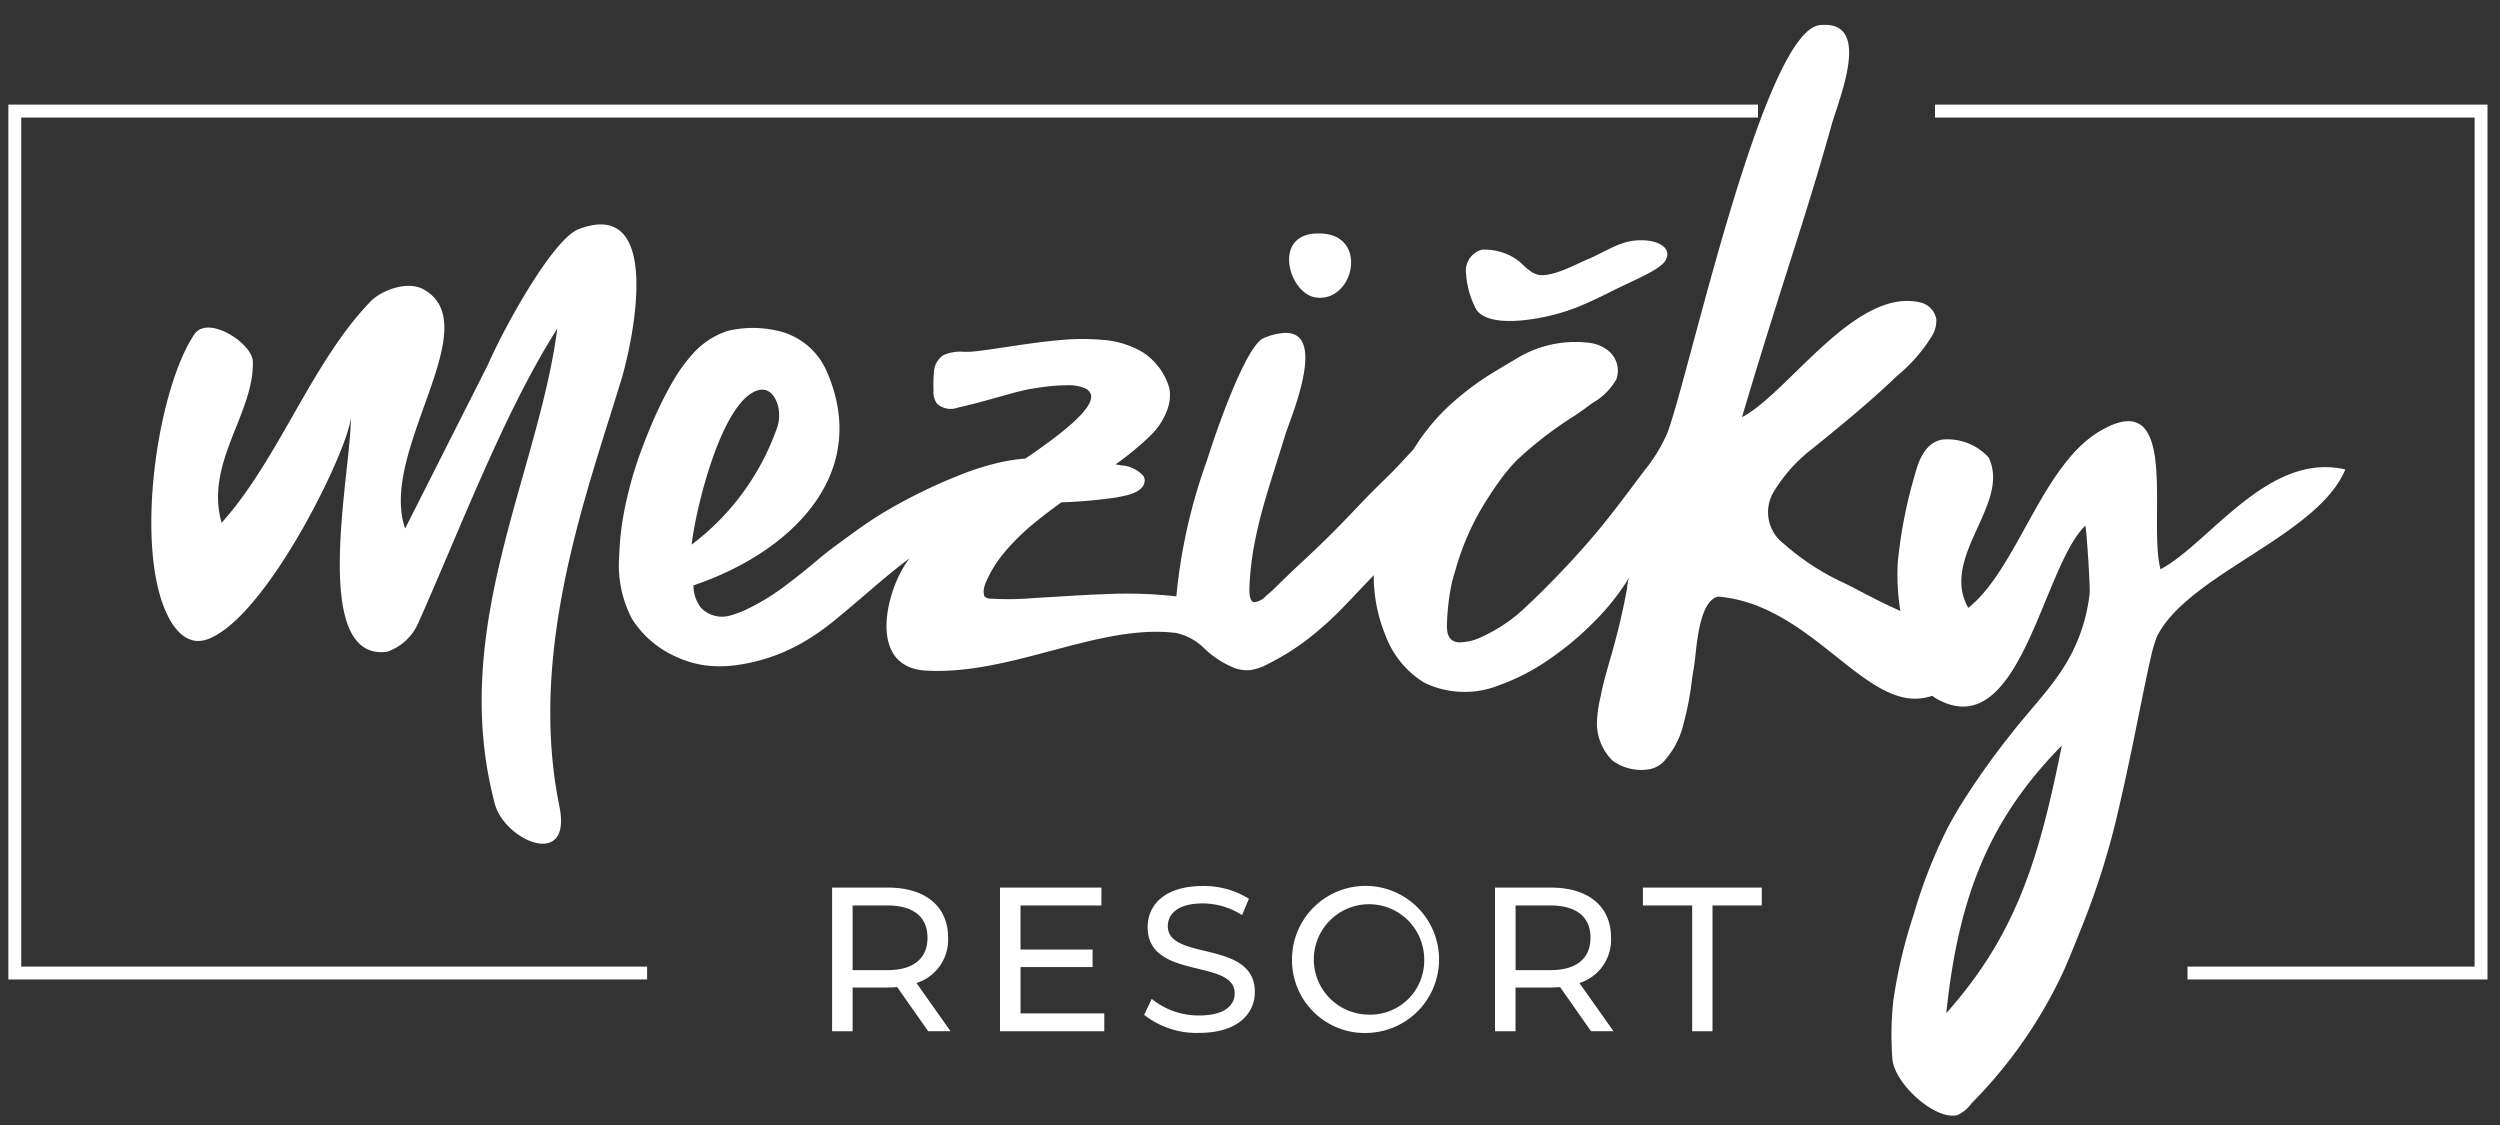 <svg xmlns="http://www.w3.org/2000/svg" width="200" height="90" viewBox="0 0 200 90">
  <rect x="0" y="0" width="200" height="90" fill="#333333" stroke="none"/>
  <defs>
    <style>
      .cls-1 {
        fill: #fff;
      }

      .cls-1, .cls-2 {
        fill-rule: evenodd;
      }

      .cls-2 {
        fill: #fff;
      }
    </style>
  </defs>
  <path id="Tvar_1" data-name="Tvar 1" class="cls-1" d="M51.771,77.328H1.7V9.4h138.94V8.367H0.669V78.358h51.1V77.328M154.8,8.367V9.4h43.168V77.328H175v1.029h24V8.367H154.8M135.375,82.5H137V72.438h3.942V71.01h-9.509v1.428h3.941V82.5M124.039,77.61h-2.792V72.438h2.792c2.1,0,3.2.936,3.2,2.578S126.141,77.61,124.039,77.61ZM129.08,82.5l-2.726-3.858a3.626,3.626,0,0,0,2.529-3.628c0-2.5-1.806-4.006-4.8-4.006h-4.483V82.5h1.642V79h2.841c0.246,0,.493-0.016.723-0.033l2.479,3.53h1.79Zm-19.593-1.33a4.416,4.416,0,1,1,4.45-4.416A4.324,4.324,0,0,1,109.487,81.172Zm0,1.461a5.882,5.882,0,1,0-6.126-5.877A5.823,5.823,0,0,0,109.487,82.633Zm-13.55,0c3.038,0,4.451-1.511,4.451-3.267,0-4.219-6.963-2.463-6.963-5.27,0-1,.838-1.822,2.792-1.822a5.939,5.939,0,0,1,3.153.936L99.911,71.9a6.764,6.764,0,0,0-3.7-1.018c-3.022,0-4.4,1.51-4.4,3.283,0,4.268,6.963,2.5,6.963,5.3,0,1-.854,1.773-2.841,1.773a5.919,5.919,0,0,1-3.794-1.329l-0.608,1.28A6.826,6.826,0,0,0,95.937,82.633Zm-14.294-1.56V77.363h5.764v-1.4H81.642V72.438h6.471V71.01H80V82.5h8.343V81.074h-6.7ZM71,77.61H68.21V72.438H71c2.1,0,3.2.936,3.2,2.578S73.1,77.61,71,77.61ZM76.044,82.5l-2.726-3.858a3.626,3.626,0,0,0,2.529-3.628c0-2.5-1.807-4.006-4.8-4.006H66.568V82.5H68.21V79h2.841c0.247,0,.493-0.016.723-0.033l2.48,3.53h1.79Z"/>
  <path id="Tvar_2" data-name="Tvar 2" class="cls-2" d="M49.673,30.49c1.054-3.482,3.345-14.732-3.389-12.154-2,.767-5.8,7.541-7.273,10.885l-6.6,13.059c-2.145-6.142,6.6-16.148,1.533-19.1-1.365-.8-3.486.1-4.276,0.913-4.7,4.824-7.4,12.7-11.94,17.729-1.36-4.8,2.594-8.695,2.5-12.885-0.033-1.489-3.613-3.779-4.679-2.193-3,4.462-4.844,17.188-2.1,22.572,0.7,1.381,1.78,2.362,3.221,1.8,4.87-1.892,11.49-15.794,11.382-17.793h0c0.2,3.62-3.46,19.6,2.9,18.825a4.233,4.233,0,0,0,2.5-2.285c3.411-7.661,6.9-16.928,11.133-23.577-1.53,11.692-8.71,24.03-5,38.016,0.782,2.948,6.212,5.317,5.163.183-2.544-12.46,2.212-25.047,4.921-34m55.487-11.8c-3.351.261-2,4.813,0.1,5.11C108.441,24.249,109.623,18.343,105.16,18.691Zm28.052,2.192c0.658-1.009-.559-1.832-2.5-1.623-1.264.136-2.415,0.958-3.691,1.488-0.932.387-2.631,1.348-3.8,1.263-0.782-.057-1.475-0.985-1.845-1.218a4.527,4.527,0,0,0-2.823-.812,1.75,1.75,0,0,0-1.263,1.948,7.113,7.113,0,0,0,.72,2.652c0.816,1.851,5.487,1,7.817.136,1.382-.513,2.681-1.21,3.908-1.8S132.779,21.546,133.212,20.883ZM55.332,43.567c0.328-2.9,2.442-11.67,5.391-12.366,1.2-.284,1.886,1.458,1.5,2.848A19.954,19.954,0,0,1,55.332,43.567Zm109.615,16.07c-1.838,9.246-3.728,15.219-9.244,21.414C156.71,71.365,159.332,65.368,164.947,59.637Zm22.679-22.079c-6.173-1.445-10.88,5.907-14.784,7.985-1.037-3.877,1.63-14.807-4.8-11.085-4.7,2.72-6.655,11.068-10.582,14.173-2.3-4.106,3.438-8.319,1.628-12.035a4.45,4.45,0,0,0-3.744-1.426c-1.315.28-1.827,1.6-2.131,2.732a37.512,37.512,0,0,0-1.389,7.074,17.788,17.788,0,0,0,.207,3.9c-1.876-.812-3.929-1.992-4.785-2.367a19.7,19.7,0,0,1-4.551-3.014,3.162,3.162,0,0,1-.832-4.093,12.427,12.427,0,0,1,3.12-3.5c2.327-1.884,4.647-3.778,6.8-5.849a12.825,12.825,0,0,0,2.845-3.292,2.446,2.446,0,0,0,.279-1.209A1.672,1.672,0,0,0,153.6,24.19c-5.2-1.193-10.577,7.292-14.243,9.186C142.748,22,144.319,17.884,146.525,10c0.585-2.091,3.262-8.321-.813-8-4.563-.012-10.656,28.382-12.341,32.676a12.908,12.908,0,0,1-1.823,2.975c-1.292,1.708-2.551,3.434-3.935,5.073-1.323,1.567-2.732,3.075-4.189,4.524q-0.627.624-1.273,1.227a12.716,12.716,0,0,1-3.559,2.451,4.175,4.175,0,0,1-1.9.46c-0.886-.072-0.964-0.84-0.932-1.554a18.663,18.663,0,0,1,.37-3.126c0.1-.44.242-0.878,0.366-1.311a20.863,20.863,0,0,1,2.388-5.316c0.313-.5.644-0.993,0.985-1.477a14.656,14.656,0,0,1,1.49-1.8,30.763,30.763,0,0,1,4.656-3.575c0.469-.324.935-0.651,1.391-0.992a5.038,5.038,0,0,0,1.91-1.905,2.065,2.065,0,0,0-.621-2.25,3.023,3.023,0,0,0-1.34-.623,9,9,0,0,0-6.249,1.365c-0.524.295-1.037,0.609-1.551,0.921a21.853,21.853,0,0,0-3.983,3.062,16.459,16.459,0,0,0-2.481,3.13c-0.358.381-.712,0.764-1.066,1.148-0.609.661-1.26,1.281-1.9,1.912-0.656.644-1.288,1.312-1.923,1.976-0.358.376-.716,0.751-1.08,1.122-1.026,1.046-2.085,2.057-3.162,3.053-0.707.653-1.388,1.329-2.081,2a7.455,7.455,0,0,1-.6.527,1.51,1.51,0,0,1-.894.5c-0.45.03-.44-0.836-0.432-1.111q0.021-.679.086-1.357a25.046,25.046,0,0,1,.412-2.682c0.182-.883.4-1.758,0.646-2.626s0.517-1.758.792-2.632,0.56-1.766.832-2.652c0.032-.1.063-0.206,0.095-0.31,0.389-1.281,3.4-8.174.039-8.174a4.87,4.87,0,0,0-1.748.414c-1.458.584-3.881,7.646-4.558,9.818a44.128,44.128,0,0,0-2.442,10.848,35.744,35.744,0,0,0-5.594-.182c-1.905.063-3.806,0.207-5.709,0.309a23.7,23.7,0,0,1-3.469.058,0.874,0.874,0,0,1-.564-0.156h0a1.148,1.148,0,0,1-.047-0.685,2.218,2.218,0,0,1,.228-0.642,8.1,8.1,0,0,1,.376-0.751,10.29,10.29,0,0,1,.971-1.406,18.261,18.261,0,0,1,2.652-2.58c0.635-.518,1.295-1.006,1.961-1.486a40.466,40.466,0,0,0,4.271-.373c0.724-.131,2.112-0.327,2.353-1.141a0.71,0.71,0,0,0-.065-0.6,2.55,2.55,0,0,0-1.765-.841c-0.152-.031-0.307-0.057-0.461-0.086l0.028-.02a23.388,23.388,0,0,0,2.69-2.21c0.092-.09.182-0.182,0.271-0.275,0.817-.857,1.73-2.509,1.221-3.88a5.115,5.115,0,0,0-2.022-2.572,7.264,7.264,0,0,0-3.124-.992,18.856,18.856,0,0,0-3.785.036c-1.343.126-2.678,0.327-4.011,0.525-0.874.129-1.746,0.27-2.625,0.362a7.545,7.545,0,0,1-.76.024,3.4,3.4,0,0,0-1.639.259,1.7,1.7,0,0,0-.755,1.185,11.354,11.354,0,0,0-.054,1.655,1.609,1.609,0,0,0,.285,1.056,1.651,1.651,0,0,0,1.674.306c1.513-.335,2.978-0.781,4.471-1.183,0.428-.115.858-0.219,1.294-0.3,0.566-.1,1.137-0.18,1.71-0.238,0.383-.038.768-0.061,1.154-0.061a3.366,3.366,0,0,1,1.6.271,0.787,0.787,0,0,1,.4.457h0c0.341,1.189-2.815,3.477-5.233,5.131a14.624,14.624,0,0,0-2,.3,21.486,21.486,0,0,0-3.32,1.049,42.212,42.212,0,0,0-5.968,2.933c-0.839.5-1.648,1.054-2.442,1.626-0.549.4-1.093,0.8-1.637,1.2-0.7.518-1.356,1.088-2.025,1.64q-0.774.639-1.582,1.244a17.958,17.958,0,0,1-3.508,2.157,8.034,8.034,0,0,1-1.1.4,2.352,2.352,0,0,1-2.378-.61,2.954,2.954,0,0,1-.6-1.792c7.964-2.695,14.257-9.025,10.633-17.19a5.608,5.608,0,0,0-4.068-3.213,8.576,8.576,0,0,0-3.855.055,6.418,6.418,0,0,0-2.921,2.007,12.411,12.411,0,0,0-1.354,1.885c-0.263.443-.507,0.9-0.743,1.351-0.384.742-.741,1.521-1.061,2.274-0.3.712-.585,1.432-0.851,2.158a30.473,30.473,0,0,0-1.16,3.979,22.852,22.852,0,0,0-.561,4.407,9.254,9.254,0,0,0,1.013,4.945,7.925,7.925,0,0,0,3.393,2.983,8.247,8.247,0,0,0,2.453.755,9.585,9.585,0,0,0,2.4,0,14.524,14.524,0,0,0,5.4-1.812,18.139,18.139,0,0,0,2.457-1.692c1.4-1.13,2.764-2.341,4.151-3.5,0.64-.535,1.29-1.057,1.96-1.555a9,9,0,0,0-.549.828c-1.5,2.594-2.535,7.912,1.872,8.155,3.3,0.182,6.612-.68,9.848-1.541,3.523-.938,6.954-1.876,10.174-1.468a4.594,4.594,0,0,1,2.262,1.255,7.452,7.452,0,0,0,2.466,1.57,3.044,3.044,0,0,0,1.17.145,4.393,4.393,0,0,0,1.514-.536,19.6,19.6,0,0,0,2.37-1.41c0.218-.151.434-0.306,0.645-0.468,0.671-.516,1.314-1.066,1.932-1.642s1.192-1.174,1.766-1.783q0.831-.882,1.672-1.756a12.51,12.51,0,0,0,.081,1.511,12.827,12.827,0,0,0,.307,1.648,12.2,12.2,0,0,0,.547,1.653,7.479,7.479,0,0,0,3.111,3.789,7.4,7.4,0,0,0,6,.194A16.981,16.981,0,0,0,124,52.7a24.132,24.132,0,0,0,3.557-2.989A18.58,18.58,0,0,0,130.1,46.57c0.076-.121.15-0.244,0.221-0.368a3.356,3.356,0,0,0-.152.85c-0.055.294-.111,0.588-0.171,0.882q-0.158.789-.338,1.573c-0.195.845-.412,1.686-0.645,2.522-0.344,1.236-.738,2.463-0.971,3.725a9.744,9.744,0,0,0-.292,2.165A4.211,4.211,0,0,0,129,60.845a3.873,3.873,0,0,0,3.016.68,2.145,2.145,0,0,0,1.041-.559,6.794,6.794,0,0,0,1.65-3.157,23.322,23.322,0,0,0,.639-3.363c0.076-.584.2-1.169,0.26-1.754,0.2-1.918.509-4.676,1.856-4.964,7.769,0.664,12,9.728,17.113,7.934a3.384,3.384,0,0,0,.688.412c6.414,3.116,8.176-10.783,11.558-14.014,0.083-.039.406,4.909,0.349,5.431a13.831,13.831,0,0,1-1.234,4.364c-1.258,2.692-3.322,4.612-5.121,6.951a60.932,60.932,0,0,0-4.122,5.858c-0.352.589-.686,1.189-1,1.8a40.118,40.118,0,0,0-2.585,6.66,39.986,39.986,0,0,0-1.641,6.917,25.356,25.356,0,0,0-.078,4.651h0c0.137,1.969,3.411,4.965,5.209,4.513a2.843,2.843,0,0,0,1.131-.948,37.242,37.242,0,0,0,7.36-10.576c0.479-1.092.924-2.2,1.366-3.308a62.213,62.213,0,0,0,2.781-8.564q0.483-2.022.918-4.054,0.4-1.838.768-3.681c0.212-1.044.421-2.088,0.636-3.131,0.165-.8.332-1.6,0.522-2.4a10.532,10.532,0,0,1,.429-1.5c0.027-.067.055-0.133,0.088-0.2C175.14,45.9,185.437,42.85,187.626,37.558Z"/>
</svg>
